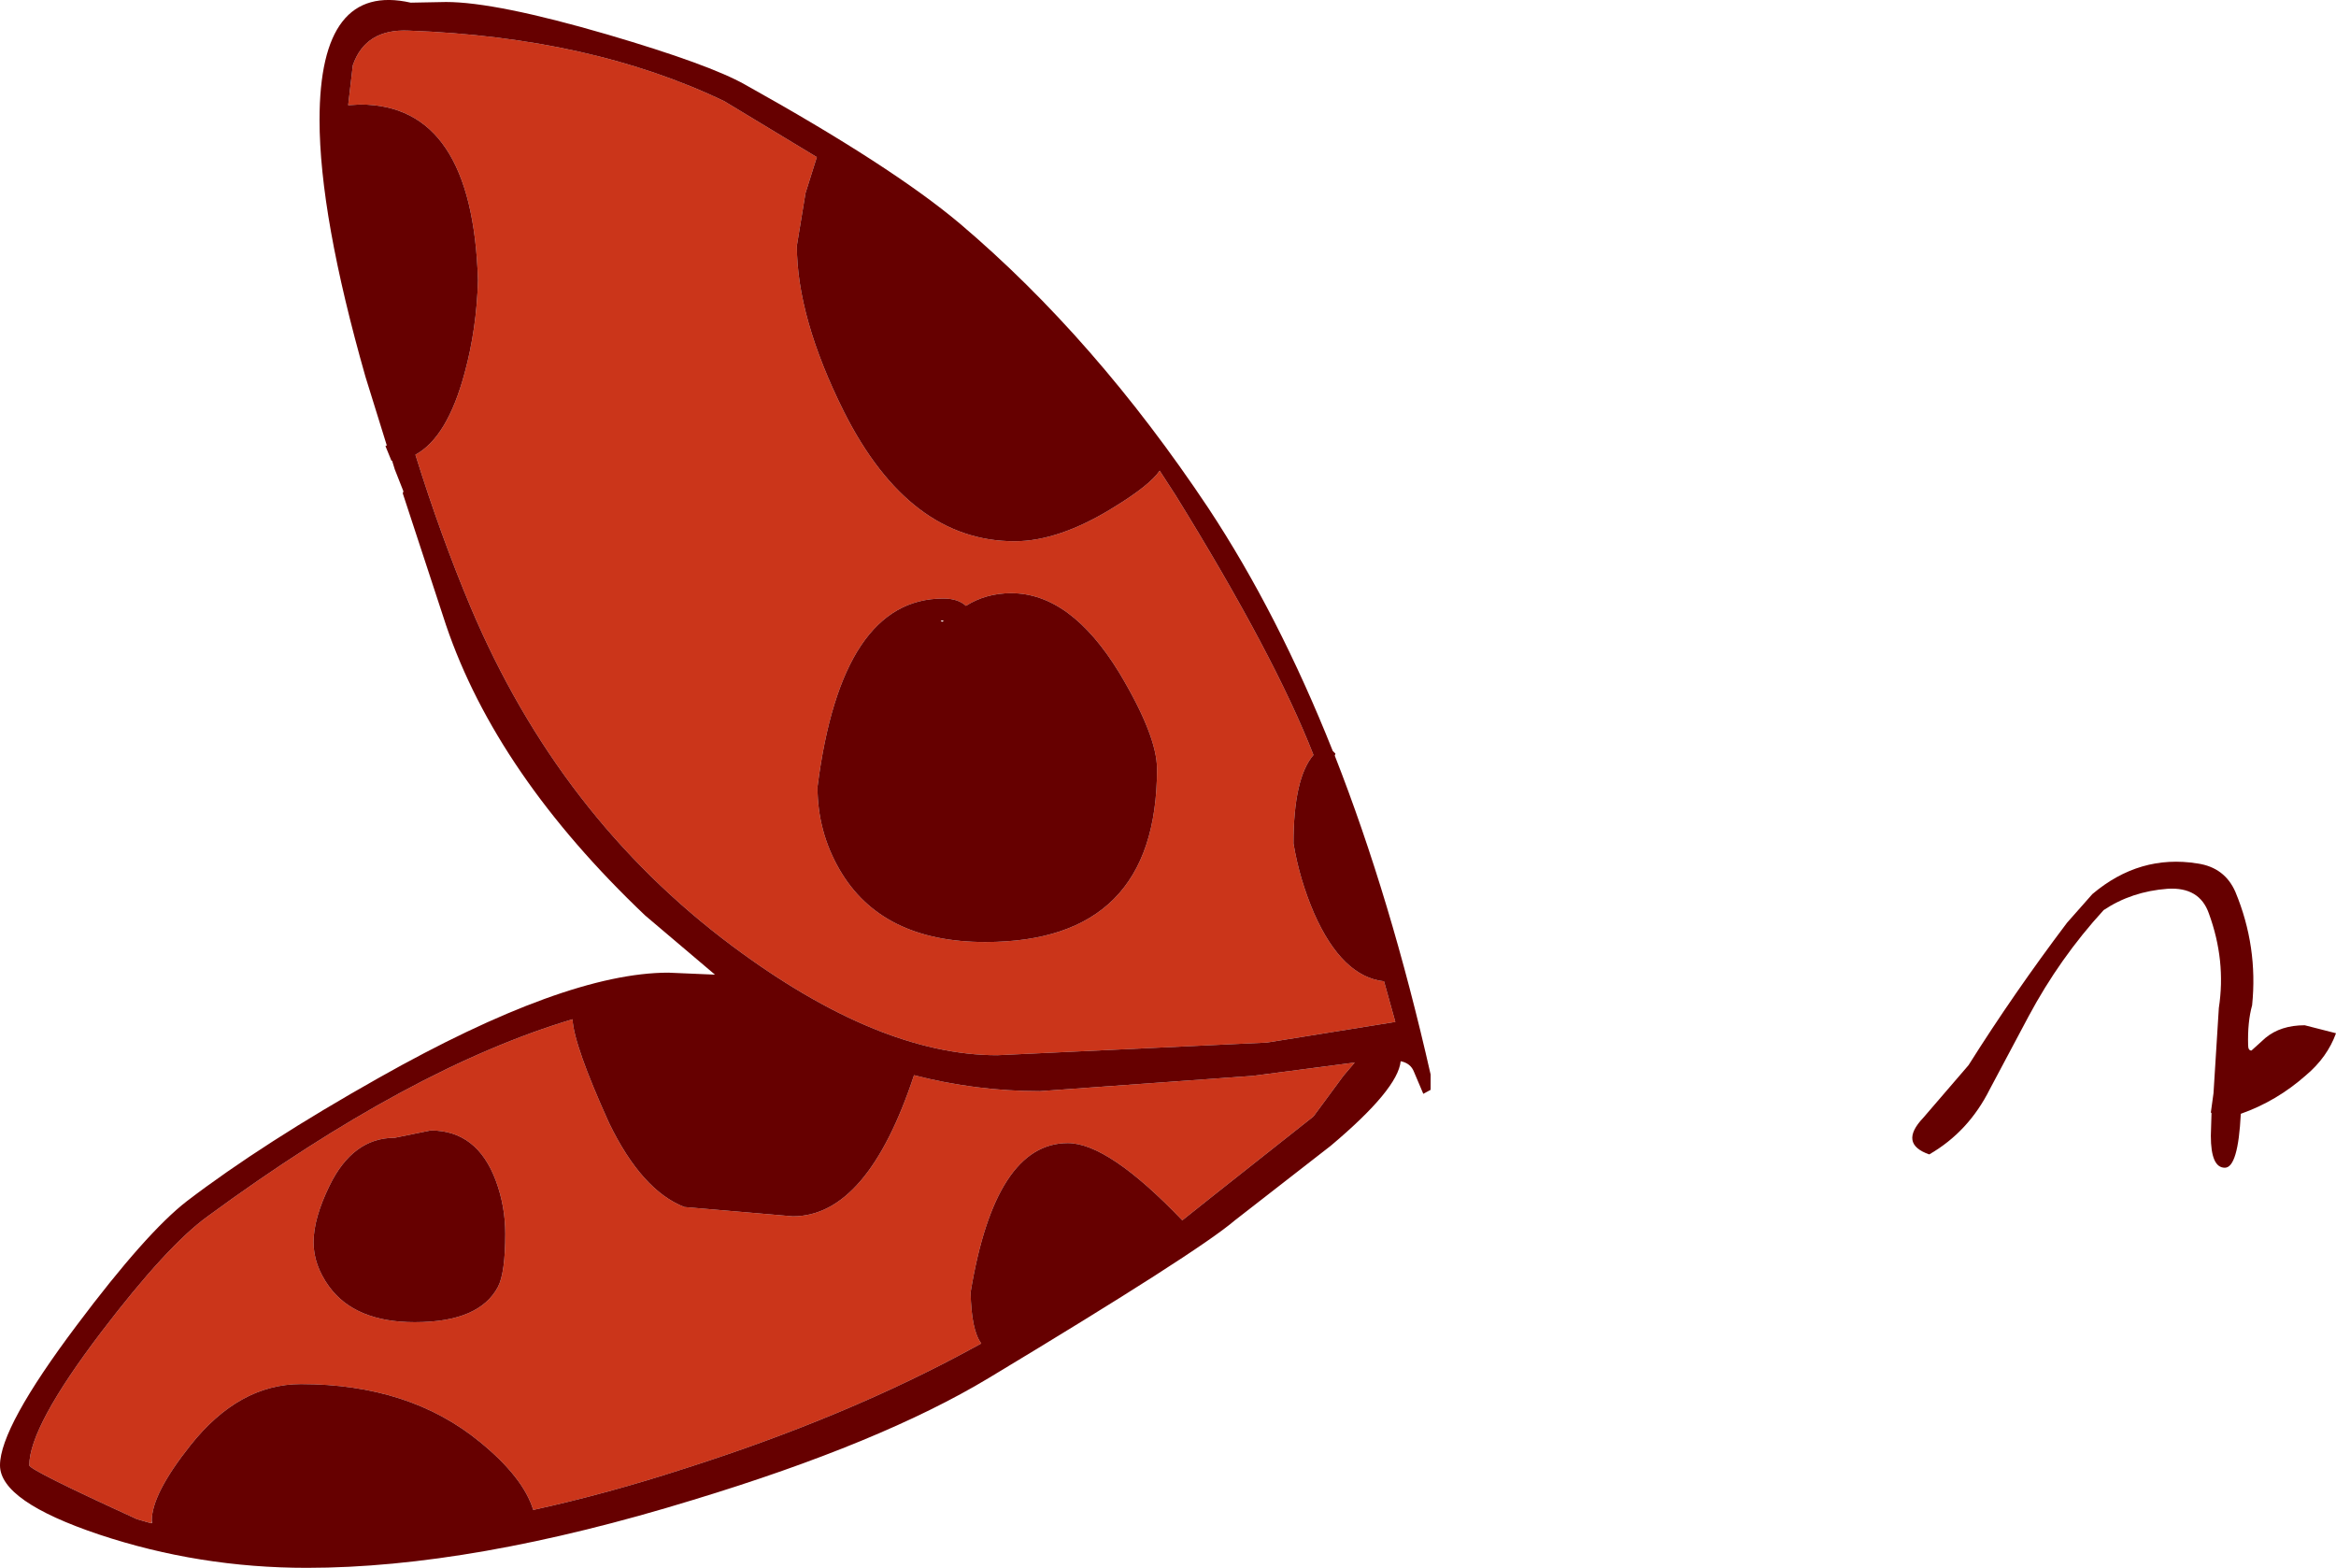 <?xml version="1.0" encoding="UTF-8" standalone="no"?>
<svg xmlns:xlink="http://www.w3.org/1999/xlink" height="117.75px" width="175.45px" xmlns="http://www.w3.org/2000/svg">
  <g transform="matrix(1.0, 0.0, 0.0, 1.0, 87.05, 9.6)">
    <path d="M79.0 75.7 L79.05 74.0 79.0 73.95 79.2 72.5 79.6 66.1 Q80.15 62.55 78.85 59.0 78.15 57.0 75.75 57.15 73.05 57.35 70.95 58.75 67.65 62.35 65.3 66.75 L62.4 72.2 Q60.8 75.4 57.85 77.1 55.55 76.3 57.4 74.35 L60.8 70.4 Q64.2 65.0 68.2 59.7 L70.1 57.55 Q73.65 54.55 78.0 55.25 80.05 55.55 80.85 57.4 82.55 61.5 82.1 65.9 81.75 67.15 81.8 68.9 81.8 69.3 82.05 69.3 L83.1 68.35 Q84.25 67.4 86.05 67.4 L88.4 68.0 Q87.75 69.8 86.15 71.15 83.95 73.1 81.25 74.05 81.05 78.1 80.05 78.1 79.0 78.1 79.0 75.7" fill="#660000" fill-rule="evenodd" stroke="none"/>
    <path d="M-3.0 40.9 Q-6.65 34.95 -11.1 34.95 -13.0 34.95 -14.5 35.9 -15.1 35.35 -16.2 35.35 -23.85 35.35 -25.65 49.5 -25.65 52.85 -24.0 55.7 -20.85 61.15 -13.05 61.15 -0.15 61.15 -0.15 48.15 -0.15 45.65 -3.0 40.9 M-3.4 28.5 Q-0.7 26.85 0.05 25.75 L1.25 27.6 Q8.7 39.65 11.6 47.1 10.1 48.85 10.1 53.75 10.55 56.45 11.65 59.0 13.75 63.75 16.9 64.1 L17.75 67.15 8.1 68.7 -12.15 69.65 Q-21.05 69.65 -32.05 61.45 -45.05 51.75 -51.7 36.0 -53.95 30.65 -55.85 24.55 -53.45 23.25 -52.15 18.4 -51.25 15.1 -51.15 11.45 -51.55 -1.75 -60.0 -1.75 L-60.9 -1.7 -60.55 -4.7 Q-59.6 -7.45 -56.35 -7.3 -42.65 -6.8 -32.65 -2.0 L-25.7 2.2 -26.55 4.9 -27.2 8.85 Q-27.2 14.25 -23.65 21.35 -18.75 31.05 -10.85 31.05 -7.5 31.05 -3.4 28.5 M-75.7 104.8 L-76.75 104.5 Q-84.85 100.8 -84.85 100.45 -84.85 97.55 -79.45 90.45 -74.5 83.95 -71.45 81.75 -56.25 70.6 -44.05 66.95 -43.95 68.9 -41.3 74.75 -38.85 79.8 -35.65 81.05 L-27.5 81.75 Q-21.9 81.75 -18.4 71.15 -13.75 72.35 -8.95 72.35 L7.05 71.2 14.7 70.2 13.85 71.2 11.6 74.25 4.2 80.1 1.75 82.05 Q-3.8 76.25 -6.85 76.25 -12.3 76.25 -14.15 87.45 -14.1 90.3 -13.35 91.3 L-13.9 91.6 Q-23.4 96.8 -35.65 100.7 -41.5 102.6 -47.0 103.8 -47.75 101.35 -51.0 98.7 -56.3 94.35 -64.45 94.35 -69.1 94.35 -72.75 98.95 -75.65 102.6 -75.65 104.6 L-75.7 104.8 M-49.8 79.1 Q-51.2 75.3 -54.7 75.3 L-57.4 75.85 Q-60.55 75.85 -62.3 79.45 -63.5 81.9 -63.5 83.7 -63.5 85.4 -62.35 87.0 -60.4 89.7 -55.9 89.7 -51.05 89.7 -49.65 87.05 -49.1 86.0 -49.1 83.05 -49.1 81.0 -49.8 79.1" fill="#cb351a" fill-rule="evenodd" stroke="none"/>
    <path d="M-3.4 28.5 Q-7.5 31.05 -10.85 31.05 -18.75 31.05 -23.65 21.35 -27.2 14.25 -27.2 8.85 L-26.55 4.9 -25.7 2.2 -32.65 -2.0 Q-42.65 -6.8 -56.35 -7.3 -59.6 -7.45 -60.55 -4.7 L-60.9 -1.7 -60.0 -1.75 Q-51.55 -1.75 -51.15 11.45 -51.25 15.1 -52.15 18.4 -53.45 23.25 -55.85 24.55 -53.95 30.65 -51.7 36.0 -45.05 51.75 -32.05 61.45 -21.05 69.65 -12.15 69.65 L8.1 68.7 17.75 67.15 16.9 64.1 Q13.75 63.75 11.65 59.0 10.55 56.45 10.1 53.75 10.1 48.85 11.6 47.1 8.7 39.65 1.25 27.6 L0.05 25.75 Q-0.7 26.85 -3.4 28.5 M-3.0 40.9 Q-0.15 45.65 -0.15 48.15 -0.15 61.15 -13.05 61.15 -20.85 61.15 -24.0 55.7 -25.65 52.85 -25.65 49.5 -23.85 35.35 -16.2 35.35 -15.1 35.35 -14.5 35.9 -13.0 34.95 -11.1 34.95 -6.65 34.95 -3.0 40.9 M13.2 47.15 Q17.4 57.85 20.4 71.1 L20.4 72.25 19.85 72.55 19.15 70.9 Q18.9 70.25 18.15 70.1 17.95 72.2 12.9 76.45 L5.7 82.05 Q2.9 84.45 -12.8 93.9 -20.85 98.75 -35.0 103.05 -51.6 108.15 -64.0 108.15 -72.1 108.15 -79.6 105.65 -87.05 103.15 -87.05 100.45 -87.05 97.6 -81.3 89.95 -76.05 82.95 -73.0 80.6 -67.3 76.25 -58.6 71.35 -44.6 63.45 -36.85 63.45 L-33.35 63.6 -38.6 59.15 Q-49.75 48.55 -53.55 37.35 L-56.8 27.45 -56.75 27.3 -57.4 25.65 -57.6 25.0 -57.65 25.0 -58.1 23.9 -58.0 23.85 -59.6 18.7 Q-63.05 6.6 -63.05 -0.6 -63.05 -10.95 -56.2 -9.4 L-53.55 -9.45 Q-49.8 -9.45 -41.4 -7.0 -33.75 -4.75 -31.1 -3.25 -20.05 2.9 -14.95 7.2 -4.8 15.8 3.7 28.55 8.95 36.5 13.05 46.8 L13.25 47.0 13.2 47.15 M-75.65 104.6 Q-75.65 102.6 -72.75 98.95 -69.1 94.35 -64.45 94.35 -56.3 94.35 -51.0 98.7 -47.75 101.35 -47.0 103.8 -41.5 102.6 -35.65 100.7 -23.4 96.8 -13.9 91.6 L-13.35 91.3 Q-14.1 90.3 -14.15 87.45 -12.3 76.25 -6.85 76.25 -3.8 76.25 1.75 82.05 L4.2 80.1 11.6 74.25 13.85 71.2 14.7 70.2 7.05 71.2 -8.95 72.35 Q-13.75 72.35 -18.4 71.15 -21.9 81.75 -27.5 81.75 L-35.65 81.05 Q-38.85 79.8 -41.3 74.75 -43.95 68.9 -44.05 66.95 -56.25 70.6 -71.45 81.75 -74.5 83.95 -79.45 90.45 -84.85 97.55 -84.85 100.45 -84.85 100.8 -76.75 104.5 L-75.7 104.8 -75.65 104.8 -75.65 104.6 M-16.4 37.0 L-16.3 37.1 -16.15 37.0 -16.4 37.0 M-49.8 79.1 Q-49.1 81.0 -49.1 83.05 -49.1 86.0 -49.65 87.05 -51.05 89.7 -55.9 89.7 -60.4 89.7 -62.35 87.0 -63.5 85.4 -63.5 83.7 -63.5 81.9 -62.3 79.45 -60.55 75.85 -57.4 75.85 L-54.7 75.3 Q-51.2 75.3 -49.8 79.1" fill="#660000" fill-rule="evenodd" stroke="none"/>
  </g>
</svg>
